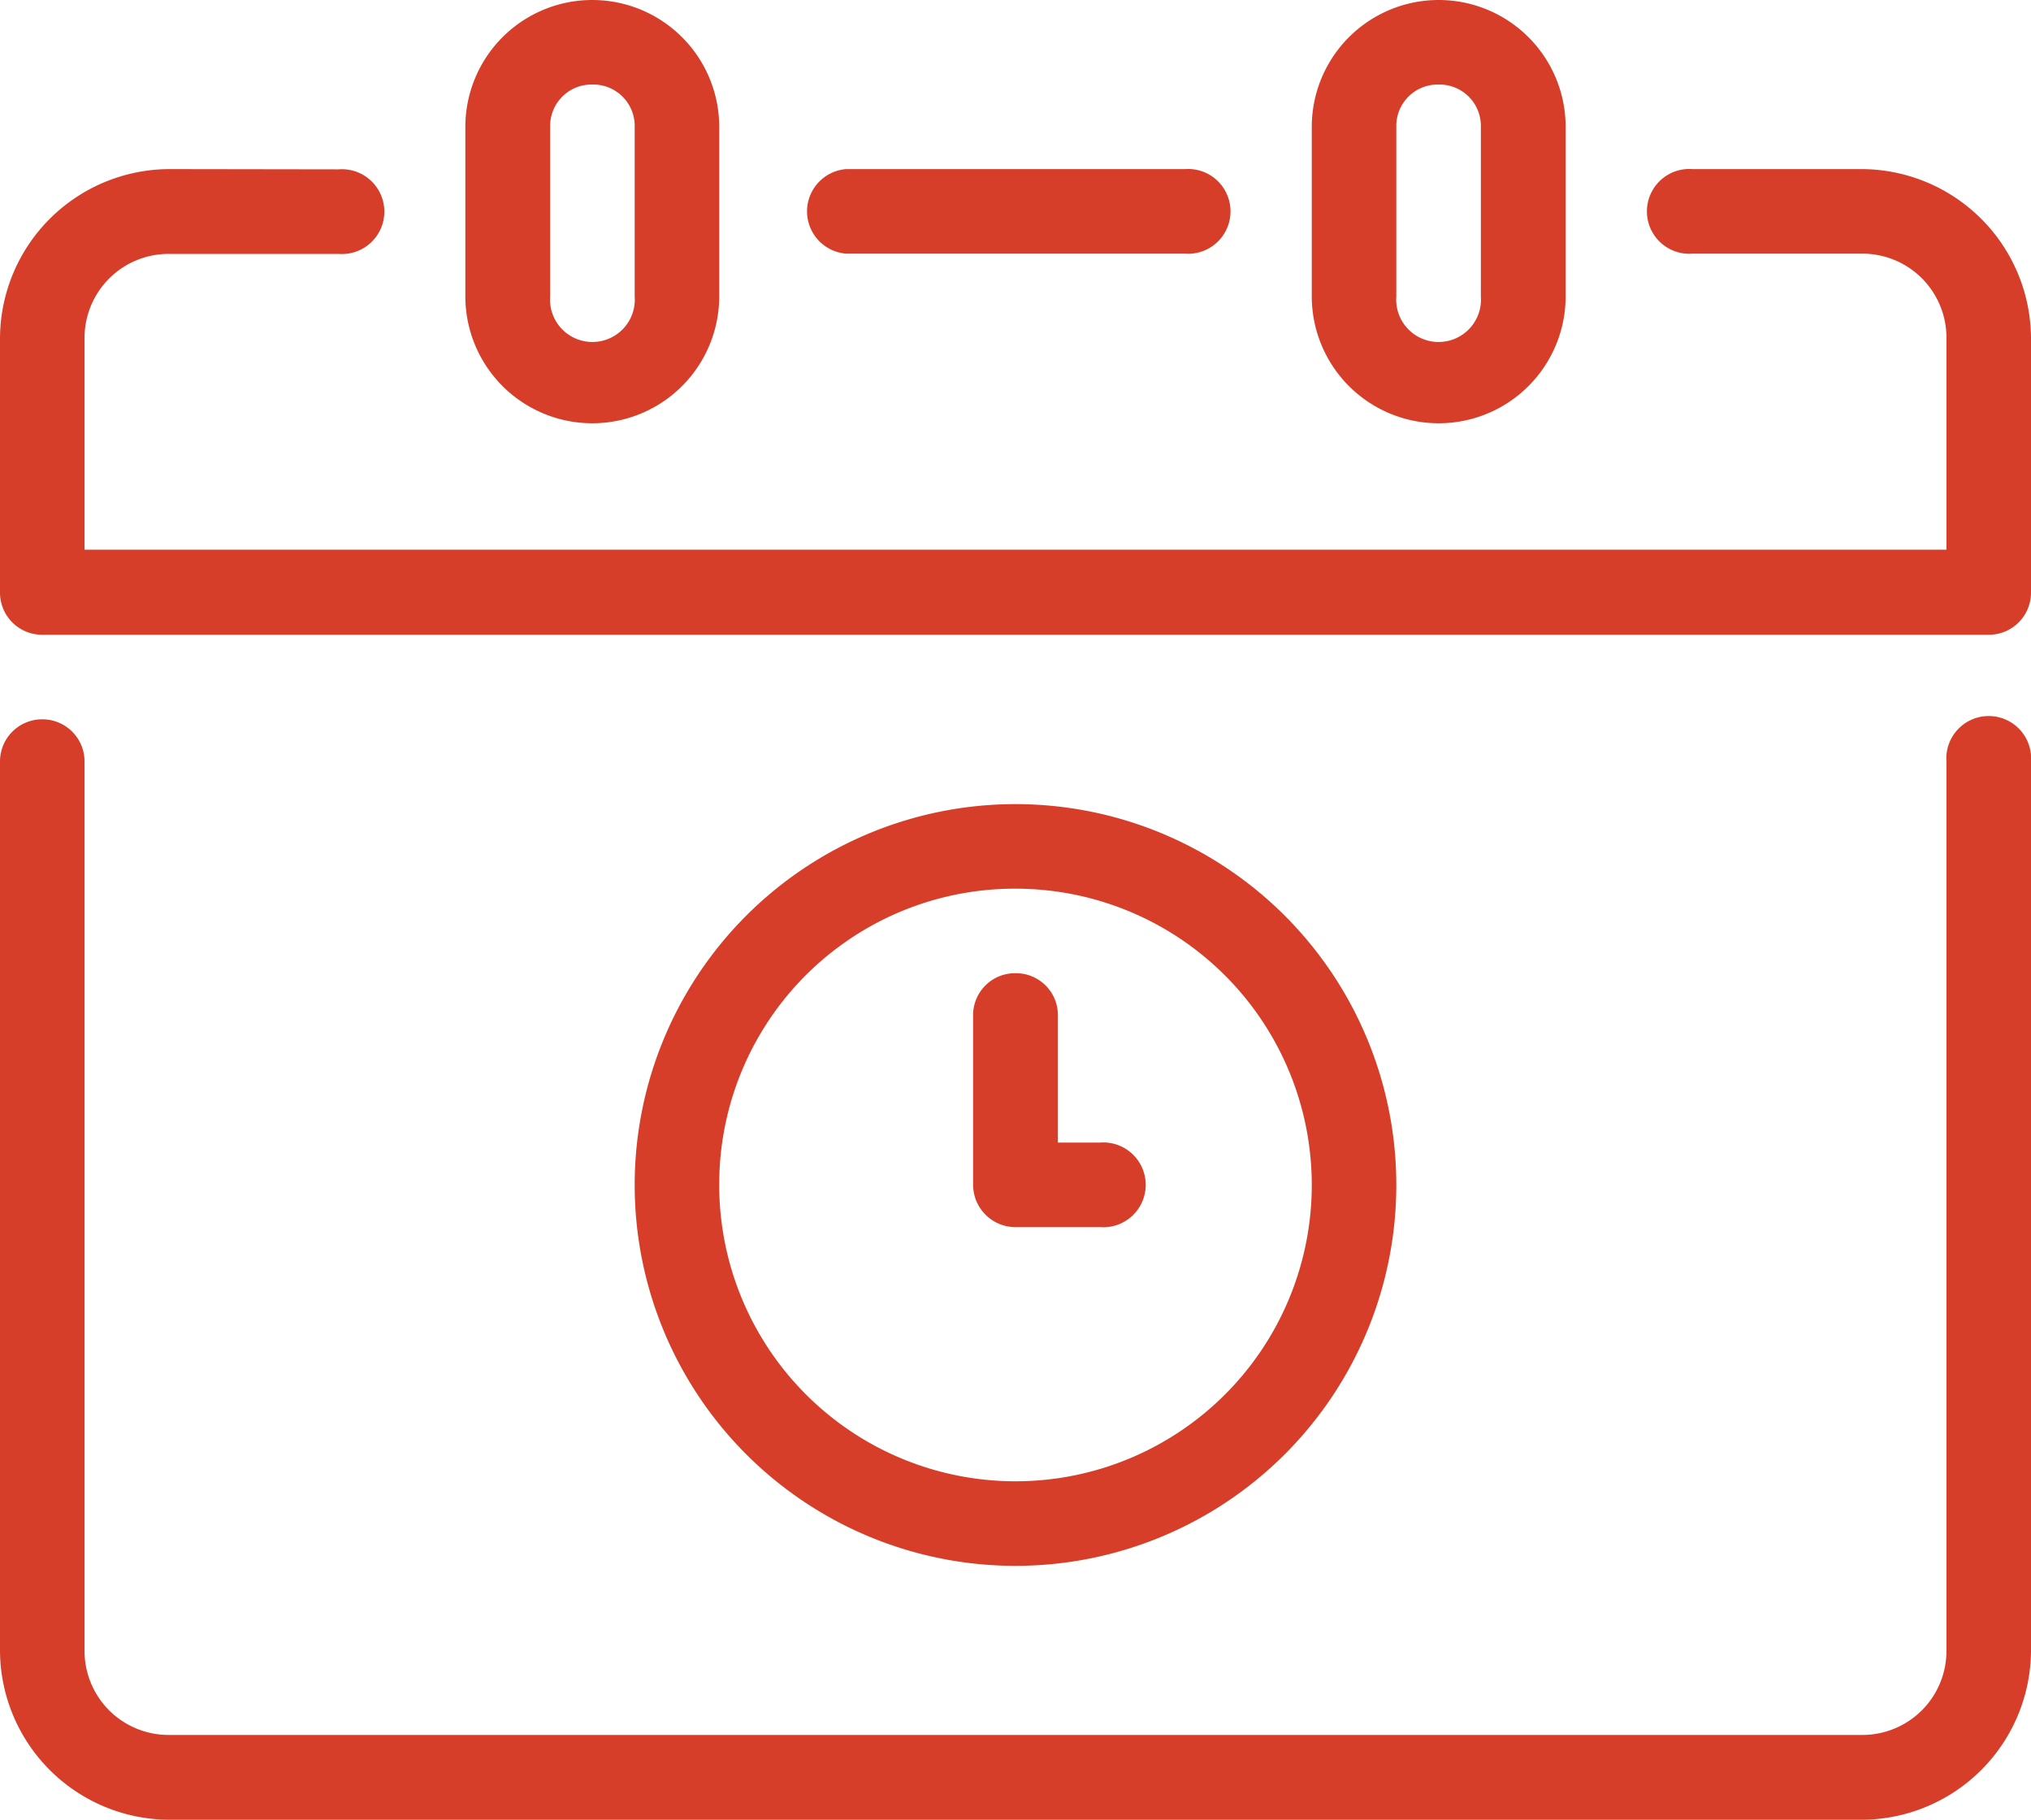 <svg xmlns="http://www.w3.org/2000/svg" viewBox="0 0 80 71.67"><defs><style>.cls-1{fill:#d73e29;}</style></defs><title>otvr_hodinySimon_Q</title><g id="Vrstva_2" data-name="Vrstva 2"><g id="Vrstva_1-2" data-name="Vrstva 1"><path class="cls-1" d="M23.33,0a5,5,0,0,0-5,5v6.67a5,5,0,1,0,10,0V5A5,5,0,0,0,23.33,0ZM56.67,0a5,5,0,0,0-5,5v6.67a5,5,0,0,0,10,0V5A5,5,0,0,0,56.67,0ZM23.33,3.33A1.63,1.63,0,0,1,25,5v6.67a1.67,1.67,0,1,1-3.33,0V5A1.63,1.63,0,0,1,23.33,3.33Zm33.33,0A1.63,1.63,0,0,1,58.33,5v6.67a1.67,1.67,0,1,1-3.33,0V5A1.63,1.63,0,0,1,56.67,3.33Zm-50,3.33A6.69,6.69,0,0,0,0,13.33v10A1.66,1.66,0,0,0,1.67,25H78.33A1.66,1.66,0,0,0,80,23.33v-10a6.69,6.69,0,0,0-6.67-6.67H66.67a1.67,1.67,0,1,0,0,3.33h6.67a3.31,3.31,0,0,1,3.33,3.33v8.33H3.33V13.33A3.31,3.31,0,0,1,6.67,10h6.67a1.67,1.67,0,1,0,0-3.33Zm26.67,0a1.67,1.67,0,0,0,0,3.33H46.67a1.67,1.67,0,1,0,0-3.33ZM1.67,28.33A1.66,1.66,0,0,0,0,30V65a6.69,6.69,0,0,0,6.67,6.67H73.33A6.69,6.69,0,0,0,80,65V30a1.67,1.67,0,1,0-3.33,0V65a3.31,3.31,0,0,1-3.33,3.33H6.67A3.31,3.31,0,0,1,3.33,65V30A1.66,1.66,0,0,0,1.67,28.33ZM40,31.67a15,15,0,1,0,15,15A15,15,0,0,0,40,31.67ZM40,35A11.67,11.67,0,1,1,28.33,46.67,11.64,11.64,0,0,1,40,35Zm0,3.33A1.65,1.65,0,0,0,38.33,40v6.67A1.67,1.67,0,0,0,40,48.33h3.33a1.67,1.67,0,1,0,0-3.33H41.67V40A1.65,1.65,0,0,0,40,38.33Z"/></g></g></svg>